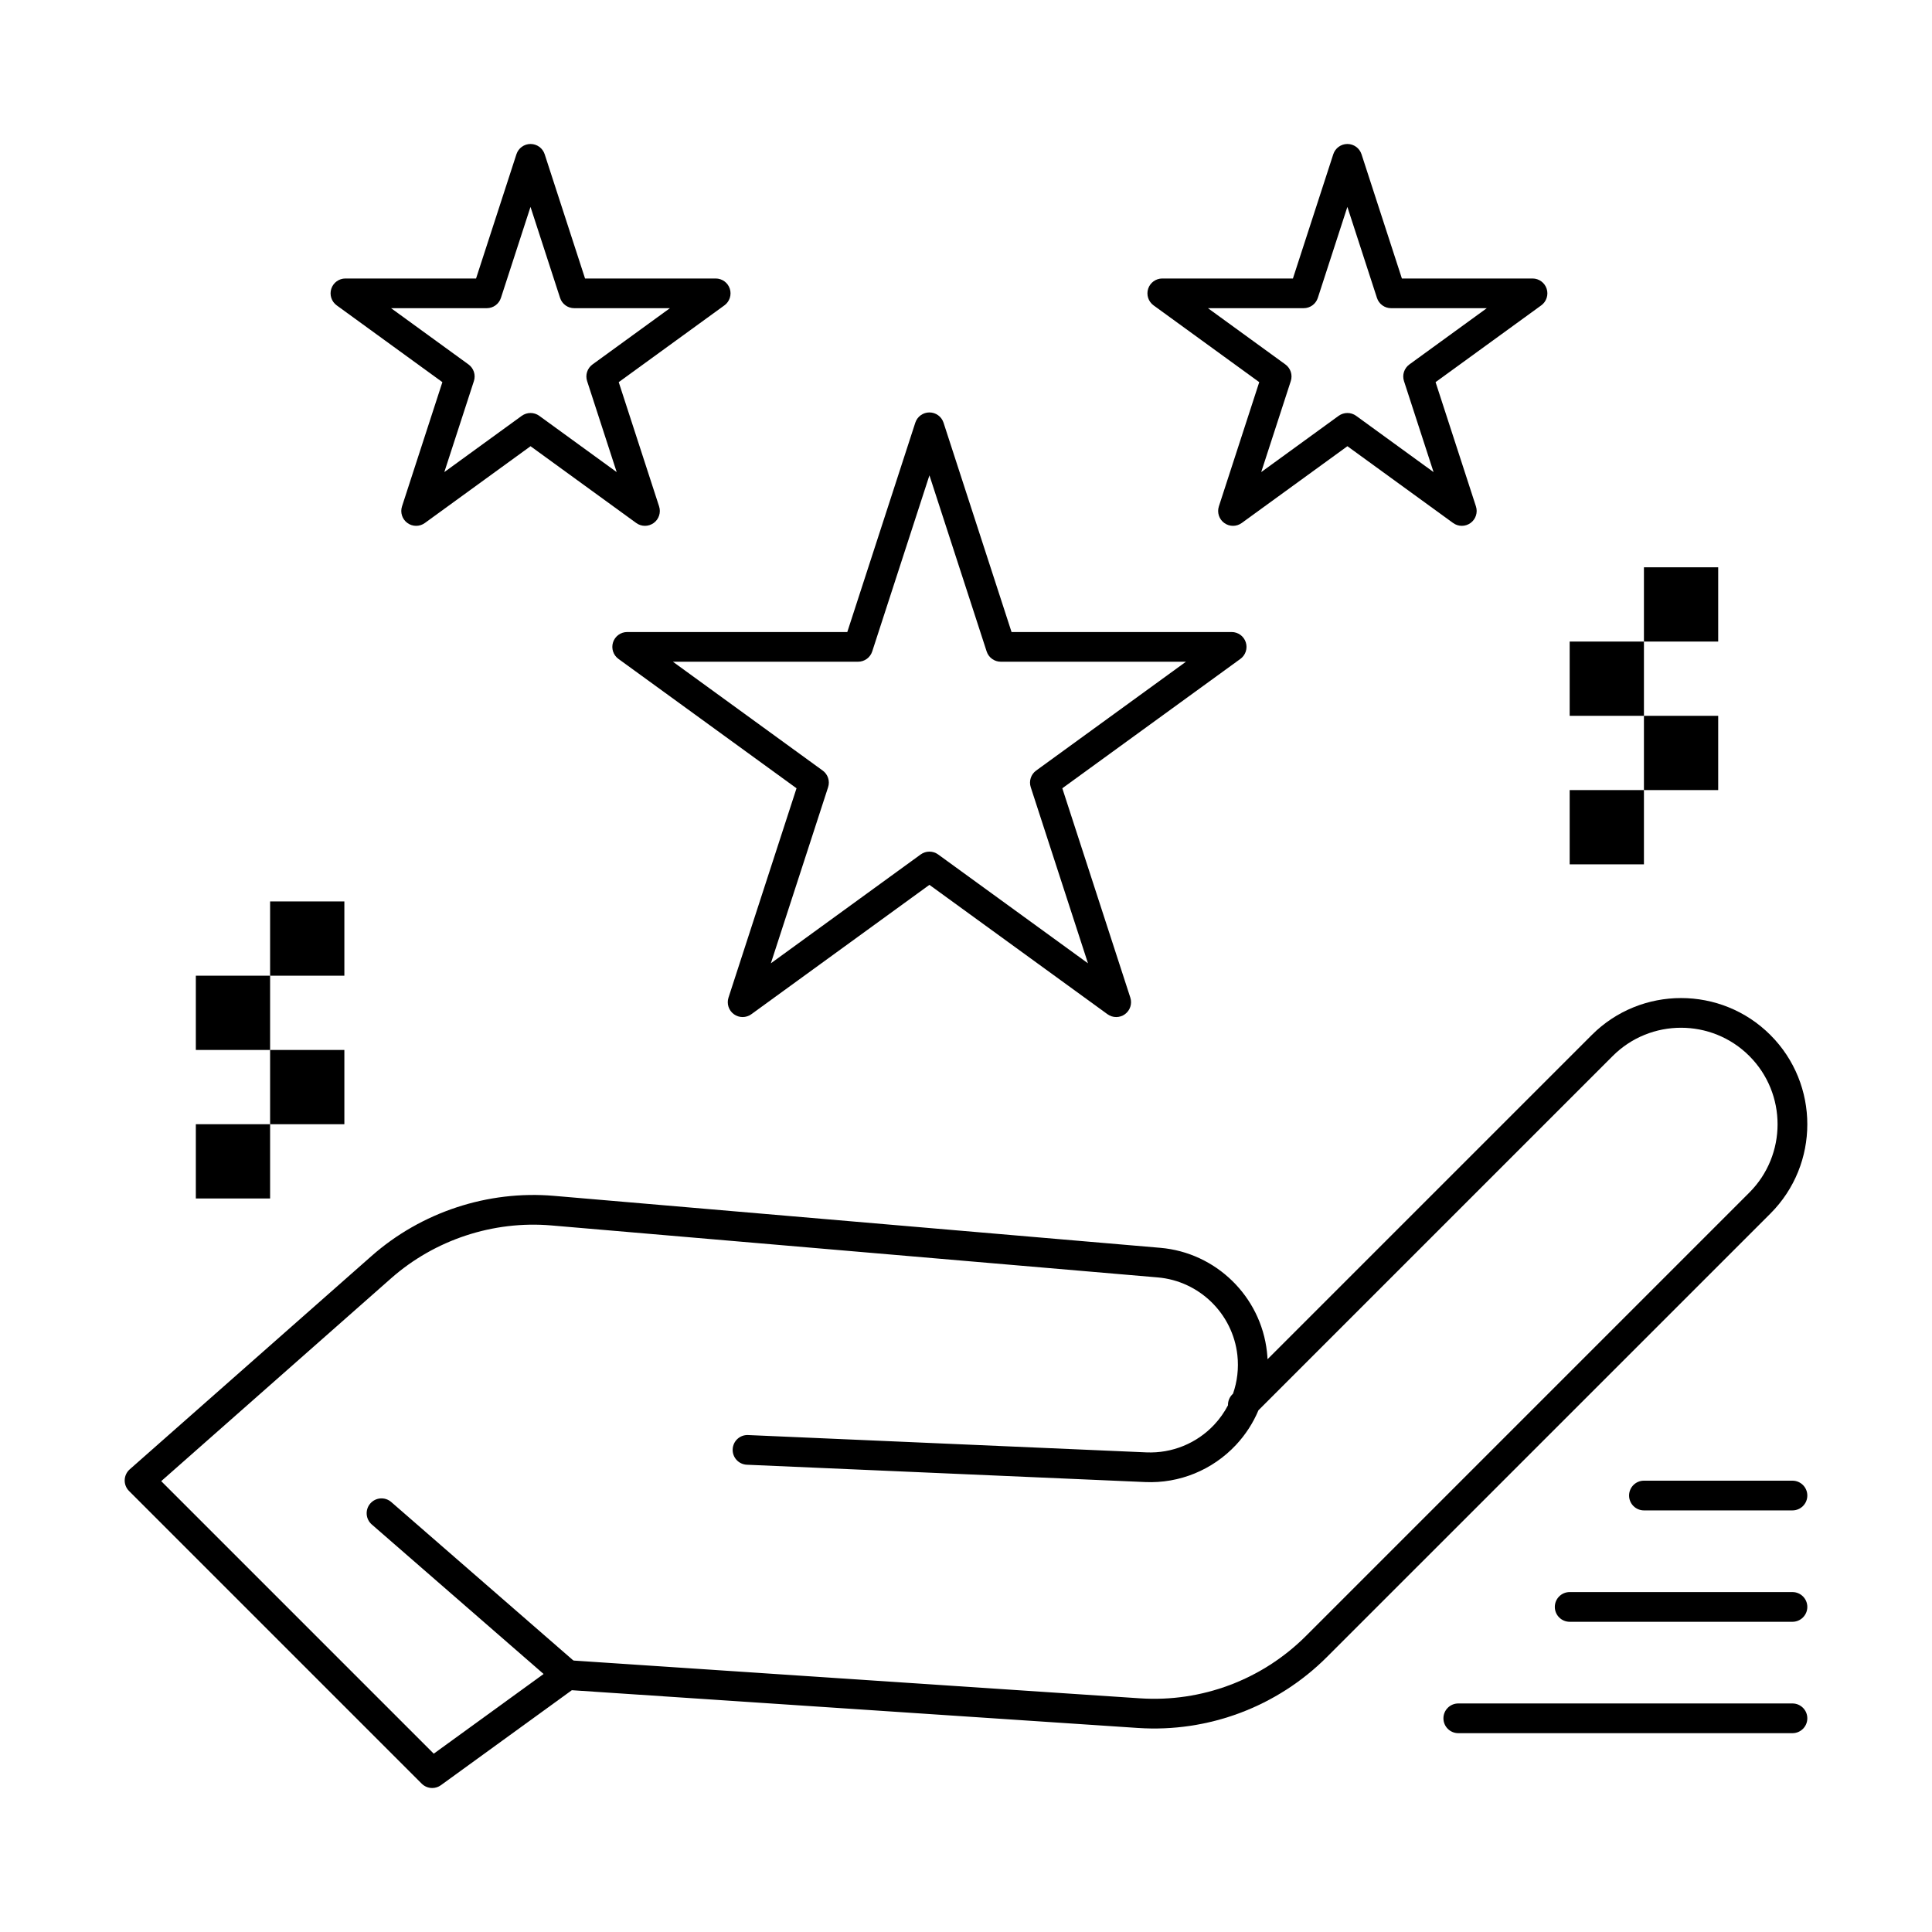 <?xml version="1.0" encoding="UTF-8"?>
<!-- Uploaded to: SVG Repo, www.svgrepo.com, Generator: SVG Repo Mixer Tools -->
<svg fill="#000000" width="800px" height="800px" version="1.1" viewBox="144 144 512 512" xmlns="http://www.w3.org/2000/svg">
 <g>
  <path d="m258.54 617.84c-1.016 0-2.023-0.391-2.785-1.152l-77.562-77.562c-0.77-0.766-1.184-1.82-1.148-2.906 0.035-1.086 0.516-2.109 1.332-2.828l64.062-56.52c13.203-11.648 30.832-17.465 48.371-15.961l160.68 13.773c14.742 1.262 26.629 12.855 28.262 27.559 0.074 0.656 0.125 1.312 0.156 1.965l85.93-85.926c13.051-13.051 34.281-13.047 47.328 0 13.051 13.051 13.051 34.281 0 47.332l-117.5 117.49c-13.203 13.207-31.473 20.066-50.094 18.824l-150.03-10.004-34.688 25.164c-0.695 0.508-1.508 0.754-2.312 0.754zm-71.816-81.32 72.223 72.223 33.121-24.027c0.746-0.539 1.656-0.801 2.574-0.742l151.45 10.098c16.375 1.094 32.406-4.938 44.008-16.535l117.49-117.49c9.98-9.98 9.98-26.219 0-36.199-9.98-9.977-26.219-9.98-36.199 0l-93.887 93.887c-1.41 3.352-3.414 6.469-5.961 9.191-6.215 6.644-14.984 10.242-24.074 9.832l-105.54-4.59c-2.172-0.094-3.856-1.93-3.762-4.102s1.914-3.867 4.102-3.762l105.54 4.59c6.781 0.293 13.344-2.383 17.984-7.344 1.453-1.555 2.672-3.285 3.637-5.133-0.031-1.043 0.352-2.098 1.152-2.894l0.18-0.18c1.133-3.242 1.543-6.734 1.156-10.23-1.223-10.984-10.102-19.645-21.113-20.586l-160.68-13.773c-15.406-1.324-30.895 3.789-42.488 14.02z"/>
  <path d="m294.38 591.84c-0.918 0-1.836-0.316-2.582-0.965l-49.277-42.879c-1.641-1.426-1.812-3.914-0.387-5.555 1.43-1.641 3.914-1.812 5.551-0.387l49.277 42.879c1.641 1.426 1.812 3.914 0.387 5.555-0.773 0.895-1.867 1.352-2.969 1.352z"/>
  <path d="m195.9 441.93h19.68v19.68h-19.68z"/>
  <path d="m215.58 422.25h19.68v19.68h-19.68z"/>
  <path d="m195.9 402.57h19.68v19.68h-19.68z"/>
  <path d="m215.58 382.89h19.68v19.68h-19.68z"/>
  <path d="m559.98 353.38h19.68v19.68h-19.68z"/>
  <path d="m579.66 333.7h19.68v19.68h-19.68z"/>
  <path d="m559.98 314.02h19.68v19.68h-19.68z"/>
  <path d="m579.66 294.34h19.68v19.68h-19.68z"/>
  <path d="m439.81 413.53c-0.812 0-1.625-0.25-2.312-0.75l-47.191-34.285-47.191 34.285c-1.379 1-3.246 1-4.625 0-1.379-1.004-1.957-2.777-1.43-4.402l18.027-55.477-47.191-34.285c-1.379-1.004-1.957-2.777-1.43-4.402 0.527-1.621 2.039-2.719 3.742-2.719h58.332l18.023-55.477c0.527-1.621 2.039-2.719 3.742-2.719 1.707 0 3.215 1.098 3.742 2.719l18.023 55.477h58.332c1.707 0 3.215 1.098 3.742 2.719 0.527 1.621-0.051 3.398-1.43 4.402l-47.191 34.285 18.023 55.477c0.527 1.621-0.051 3.398-1.43 4.402-0.684 0.5-1.496 0.75-2.309 0.75zm-49.504-43.84c0.812 0 1.625 0.25 2.312 0.75l39.707 28.848-15.168-46.676c-0.527-1.621 0.051-3.398 1.43-4.402l39.707-28.848h-49.078c-1.703 0-3.215-1.098-3.742-2.719l-15.164-46.676-15.164 46.676c-0.527 1.621-2.039 2.719-3.742 2.719h-49.078l39.703 28.848c1.379 1.004 1.957 2.777 1.43 4.402l-15.172 46.676 39.703-28.848c0.691-0.5 1.504-0.75 2.316-0.75z"/>
  <path d="m531.4 283.35c-0.812 0-1.625-0.25-2.312-0.75l-28.008-20.348-28.008 20.348c-1.379 1.004-3.25 1.004-4.629 0-1.379-1.004-1.957-2.777-1.43-4.402l10.699-32.926-28.008-20.348c-1.379-1.004-1.957-2.777-1.43-4.402 0.527-1.621 2.039-2.719 3.742-2.719h34.621l10.695-32.926c0.527-1.621 2.039-2.719 3.742-2.719s3.215 1.098 3.742 2.719l10.699 32.926h34.621c1.703 0 3.215 1.098 3.742 2.719 0.527 1.621-0.051 3.398-1.43 4.402l-28.008 20.348 10.699 32.926c0.527 1.621-0.051 3.398-1.43 4.402-0.691 0.5-1.5 0.75-2.312 0.75zm-30.324-29.902c0.812 0 1.625 0.25 2.312 0.75l20.52 14.91-7.84-24.125c-0.527-1.621 0.051-3.398 1.43-4.402l20.52-14.91h-25.367c-1.703 0-3.215-1.098-3.742-2.719l-7.84-24.125-7.836 24.125c-0.527 1.621-2.039 2.719-3.742 2.719h-25.367l20.52 14.91c1.379 1.004 1.957 2.777 1.43 4.402l-7.84 24.125 20.52-14.91c0.699-0.5 1.512-0.75 2.324-0.75z"/>
  <path d="m314.92 283.35c-0.812 0-1.625-0.25-2.312-0.75l-28.008-20.348-28.008 20.348c-1.379 1.004-3.25 1.004-4.625 0-1.379-1.004-1.957-2.777-1.43-4.402l10.699-32.926-28.008-20.348c-1.379-1.004-1.957-2.777-1.43-4.402 0.527-1.621 2.039-2.719 3.742-2.719h34.621l10.699-32.926c0.527-1.621 2.039-2.719 3.742-2.719 1.707 0 3.215 1.098 3.742 2.719l10.699 32.926h34.621c1.707 0 3.215 1.098 3.742 2.719 0.527 1.621-0.051 3.398-1.43 4.402l-28.008 20.348 10.699 32.926c0.527 1.621-0.051 3.398-1.43 4.402-0.699 0.5-1.508 0.75-2.32 0.75zm-30.324-29.902c0.812 0 1.625 0.25 2.312 0.75l20.52 14.91-7.84-24.125c-0.527-1.621 0.051-3.398 1.43-4.402l20.52-14.91h-25.367c-1.707 0-3.215-1.098-3.742-2.719l-7.84-24.125-7.84 24.125c-0.527 1.621-2.039 2.719-3.742 2.719h-25.367l20.52 14.91c1.379 1.004 1.957 2.777 1.43 4.402l-7.84 24.125 20.52-14.91c0.707-0.5 1.516-0.75 2.328-0.75z"/>
  <path d="m619.02 603.31h-88.559c-2.172 0-3.938-1.762-3.938-3.938 0-2.172 1.762-3.938 3.938-3.938h88.559c2.172 0 3.938 1.762 3.938 3.938s-1.762 3.938-3.938 3.938z"/>
  <path d="m619.02 573.79h-59.039c-2.172 0-3.938-1.762-3.938-3.938 0-2.172 1.762-3.938 3.938-3.938h59.039c2.172 0 3.938 1.762 3.938 3.938 0 2.172-1.762 3.938-3.938 3.938z"/>
  <path d="m619.02 544.27h-39.359c-2.172 0-3.938-1.762-3.938-3.938 0-2.172 1.762-3.938 3.938-3.938h39.359c2.172 0 3.938 1.762 3.938 3.938s-1.762 3.938-3.938 3.938z"/>
 </g>
</svg>